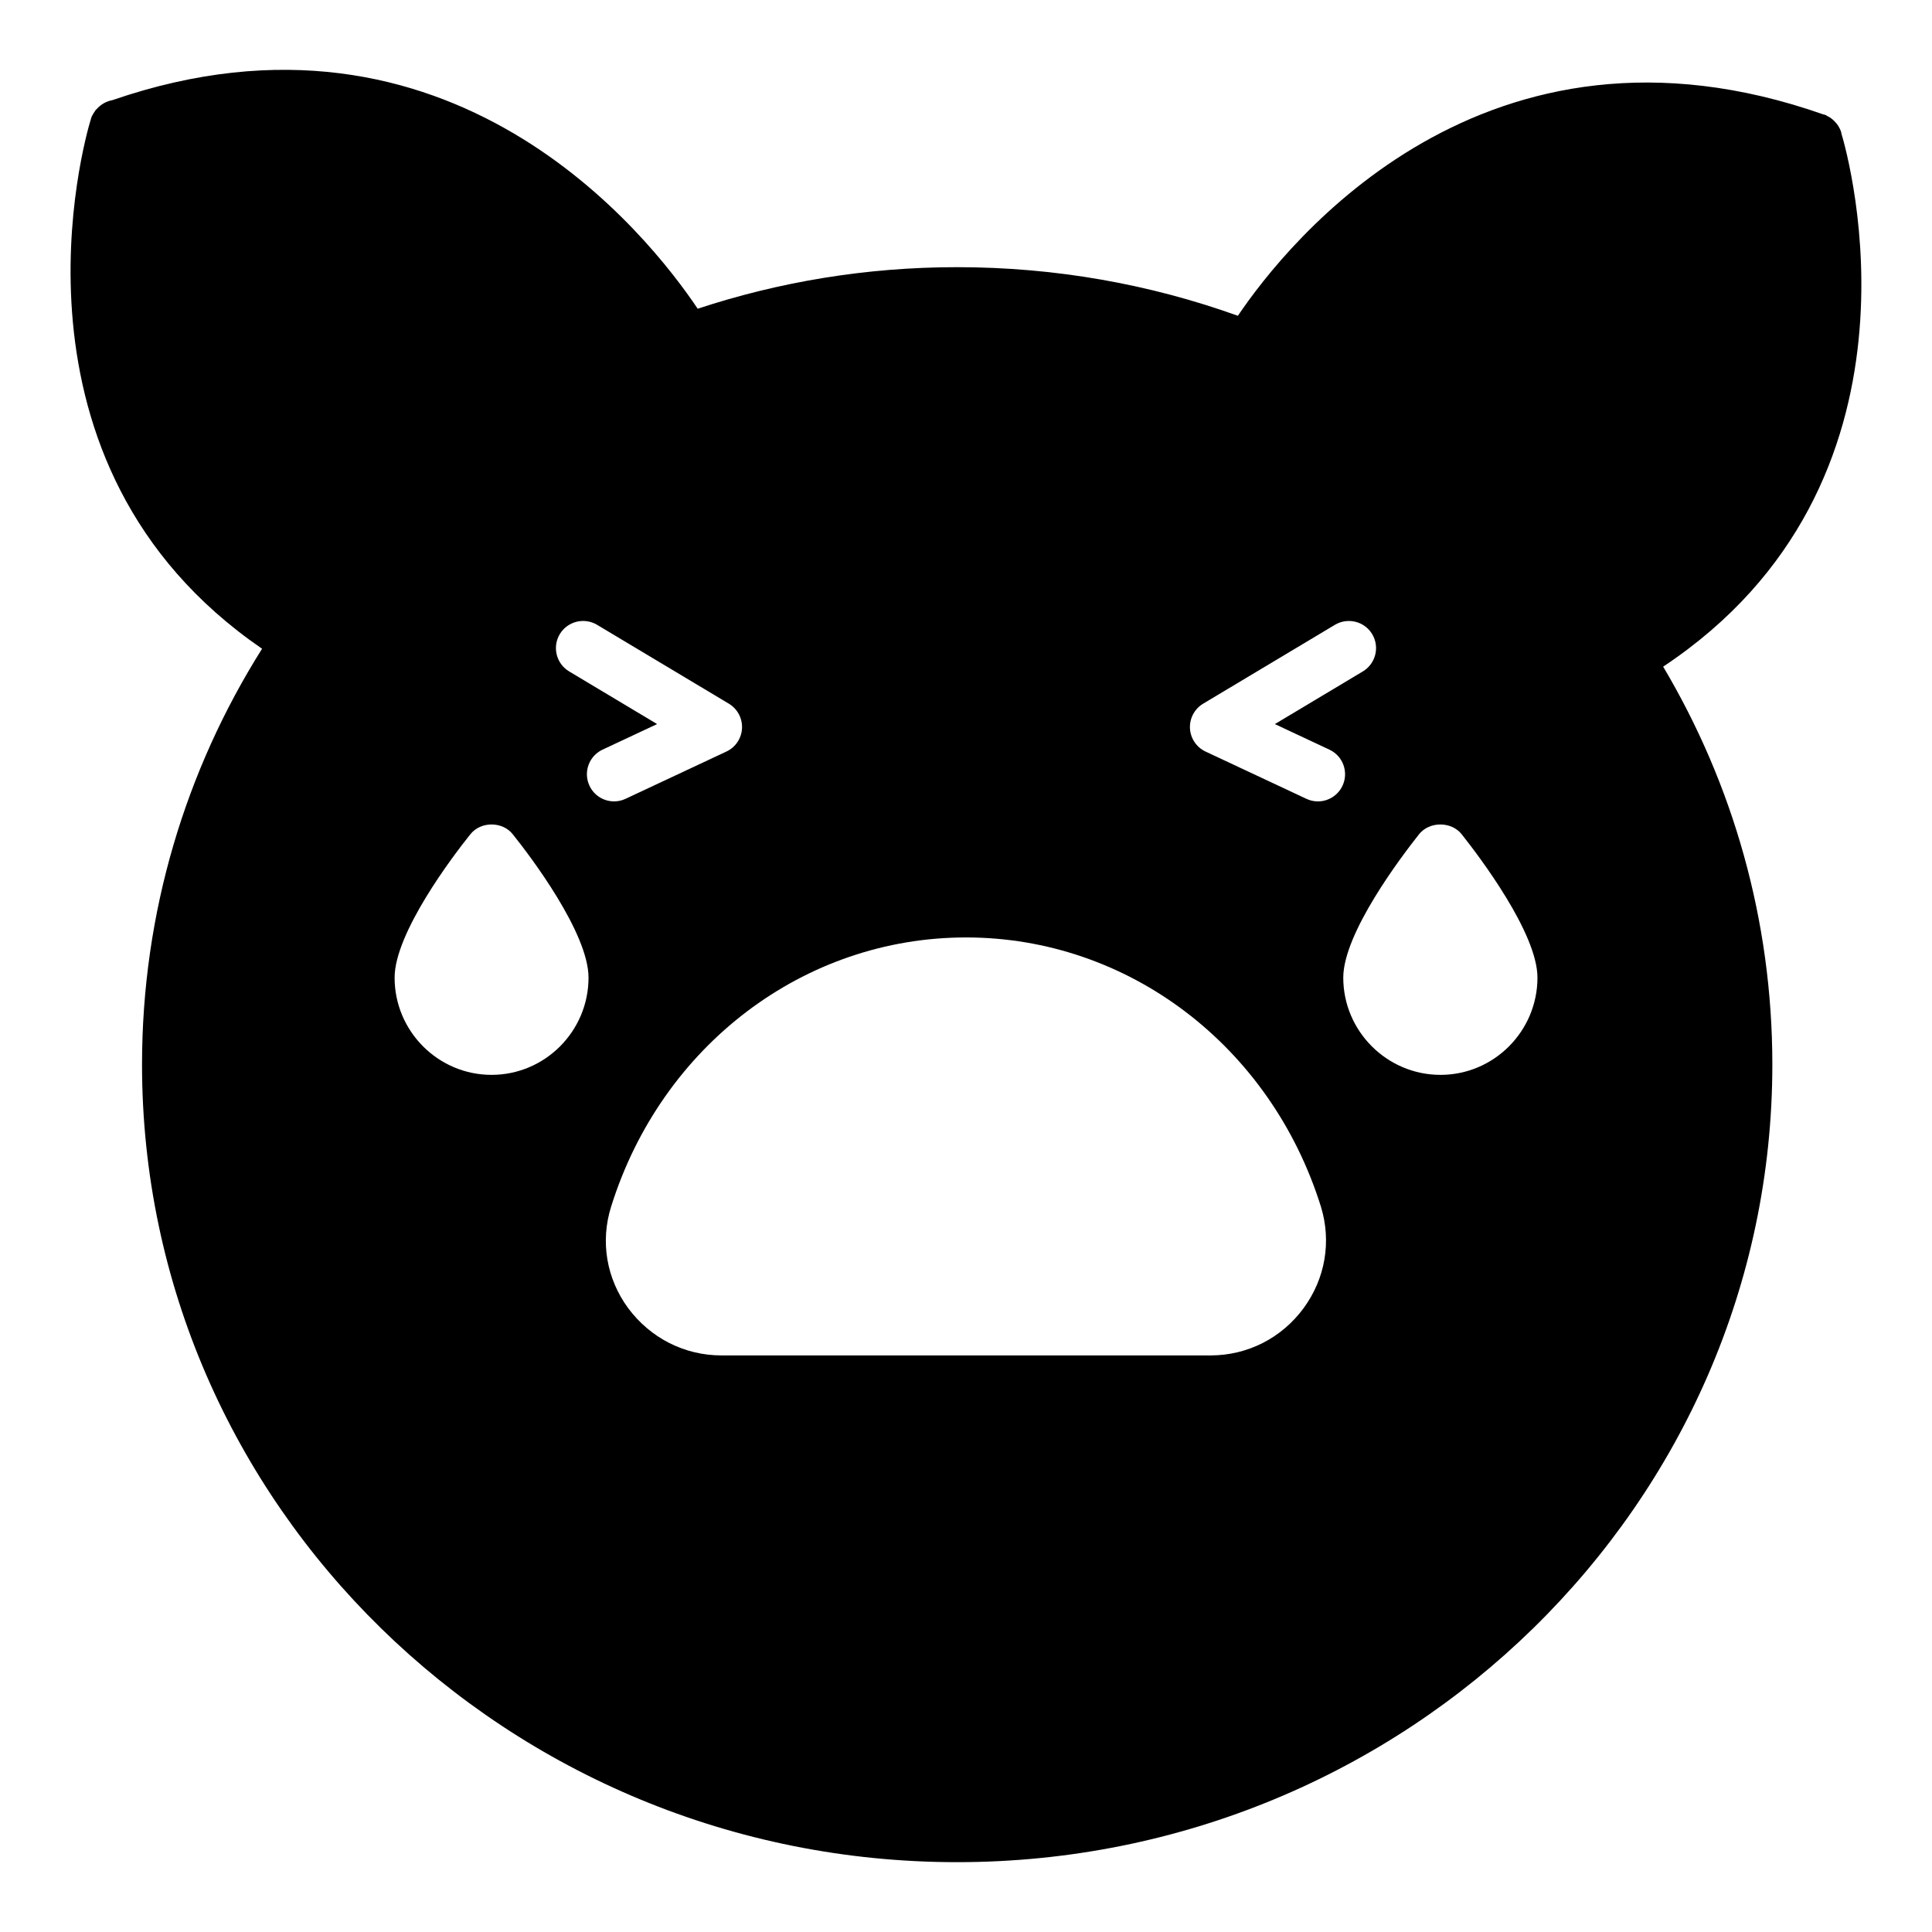 <?xml version="1.0" encoding="UTF-8"?>
<!-- Uploaded to: SVG Repo, www.svgrepo.com, Generator: SVG Repo Mixer Tools -->
<svg fill="#000000" width="800px" height="800px" version="1.1" viewBox="144 144 512 512" xmlns="http://www.w3.org/2000/svg">
 <path d="m631.98 179.32c0-0.215-0.07-0.359-0.07-0.359-0.359-1.152-1.008-2.086-1.801-2.879-0.574-0.574-1.152-1.008-1.801-1.297-0.289-0.215-0.574-0.359-0.863-0.43h-0.145c-89.82-31.598-142.07 33.828-155.25 53.332-23.246-8.348-48.293-12.883-74.422-12.883-24.039 0-47.141 3.887-68.734 11.012-13.023-19.434-65.492-86.152-155.1-55.277-1.223 0.219-2.445 0.793-3.453 1.656-0.215 0.215-0.434 0.359-0.574 0.574-0.363 0.289-0.578 0.578-0.723 0.863-0.215 0.289-0.359 0.578-0.574 0.938-0.145 0.289-0.289 0.574-0.359 0.863v0.145c-0.074 0.07-0.074 0.07-0.074 0.145-1.656 5.398-26.055 91.188 45.414 140.2-20.223 32.098-31.812 69.887-31.812 110.19 0 116.52 96.875 211.38 215.99 211.38 119.12 0 216.06-94.859 216.06-211.38 0-38.363-10.508-74.422-28.934-105.44 73.199-48.656 49.16-134.95 47.219-141.36zm-357.71 249.53c-14.18 0-25.695-11.586-25.695-25.766 0-11.805 15.332-32.098 20.082-38 2.734-3.453 8.492-3.453 11.227 0 4.75 5.902 20.082 26.199 20.082 38 0 14.176-11.516 25.766-25.695 25.766zm25.949-76.621c-1.688-3.598-0.141-7.879 3.465-9.566l14.457-6.777-23.312-13.953c-3.41-2.047-4.519-6.465-2.481-9.875 2.047-3.41 6.461-4.504 9.875-2.481l34.926 20.902c2.285 1.371 3.625 3.887 3.492 6.543-0.133 2.656-1.73 5.027-4.141 6.148l-26.715 12.52c-0.984 0.465-2.023 0.684-3.043 0.684-2.707 0.004-5.297-1.531-6.523-4.144zm189.25 138.45c-5.828 7.914-14.828 12.523-24.688 12.523h-129.55c-9.859 0-18.855-4.606-24.758-12.523-5.758-7.844-7.414-17.633-4.535-26.848 13.316-42.68 51.102-71.398 94.07-71.398s80.754 28.719 94.07 71.398c2.805 9.215 1.148 19-4.609 26.848zm3.785-134.3c-1.02 0-2.059-0.219-3.043-0.684l-26.715-12.52c-2.41-1.125-4.008-3.492-4.141-6.148s1.207-5.172 3.492-6.543l34.926-20.902c3.41-2.023 7.836-0.93 9.875 2.481 2.039 3.41 0.93 7.828-2.481 9.875l-23.312 13.953 14.457 6.777c3.606 1.688 5.152 5.969 3.465 9.566-1.223 2.609-3.816 4.144-6.523 4.144zm32.492 72.473c-14.18 0-25.766-11.586-25.766-25.766 0-11.805 15.402-32.098 20.082-38 2.734-3.453 8.566-3.453 11.301 0 4.68 5.902 20.082 26.199 20.082 38-0.008 14.176-11.523 25.766-25.699 25.766z"/>
</svg>